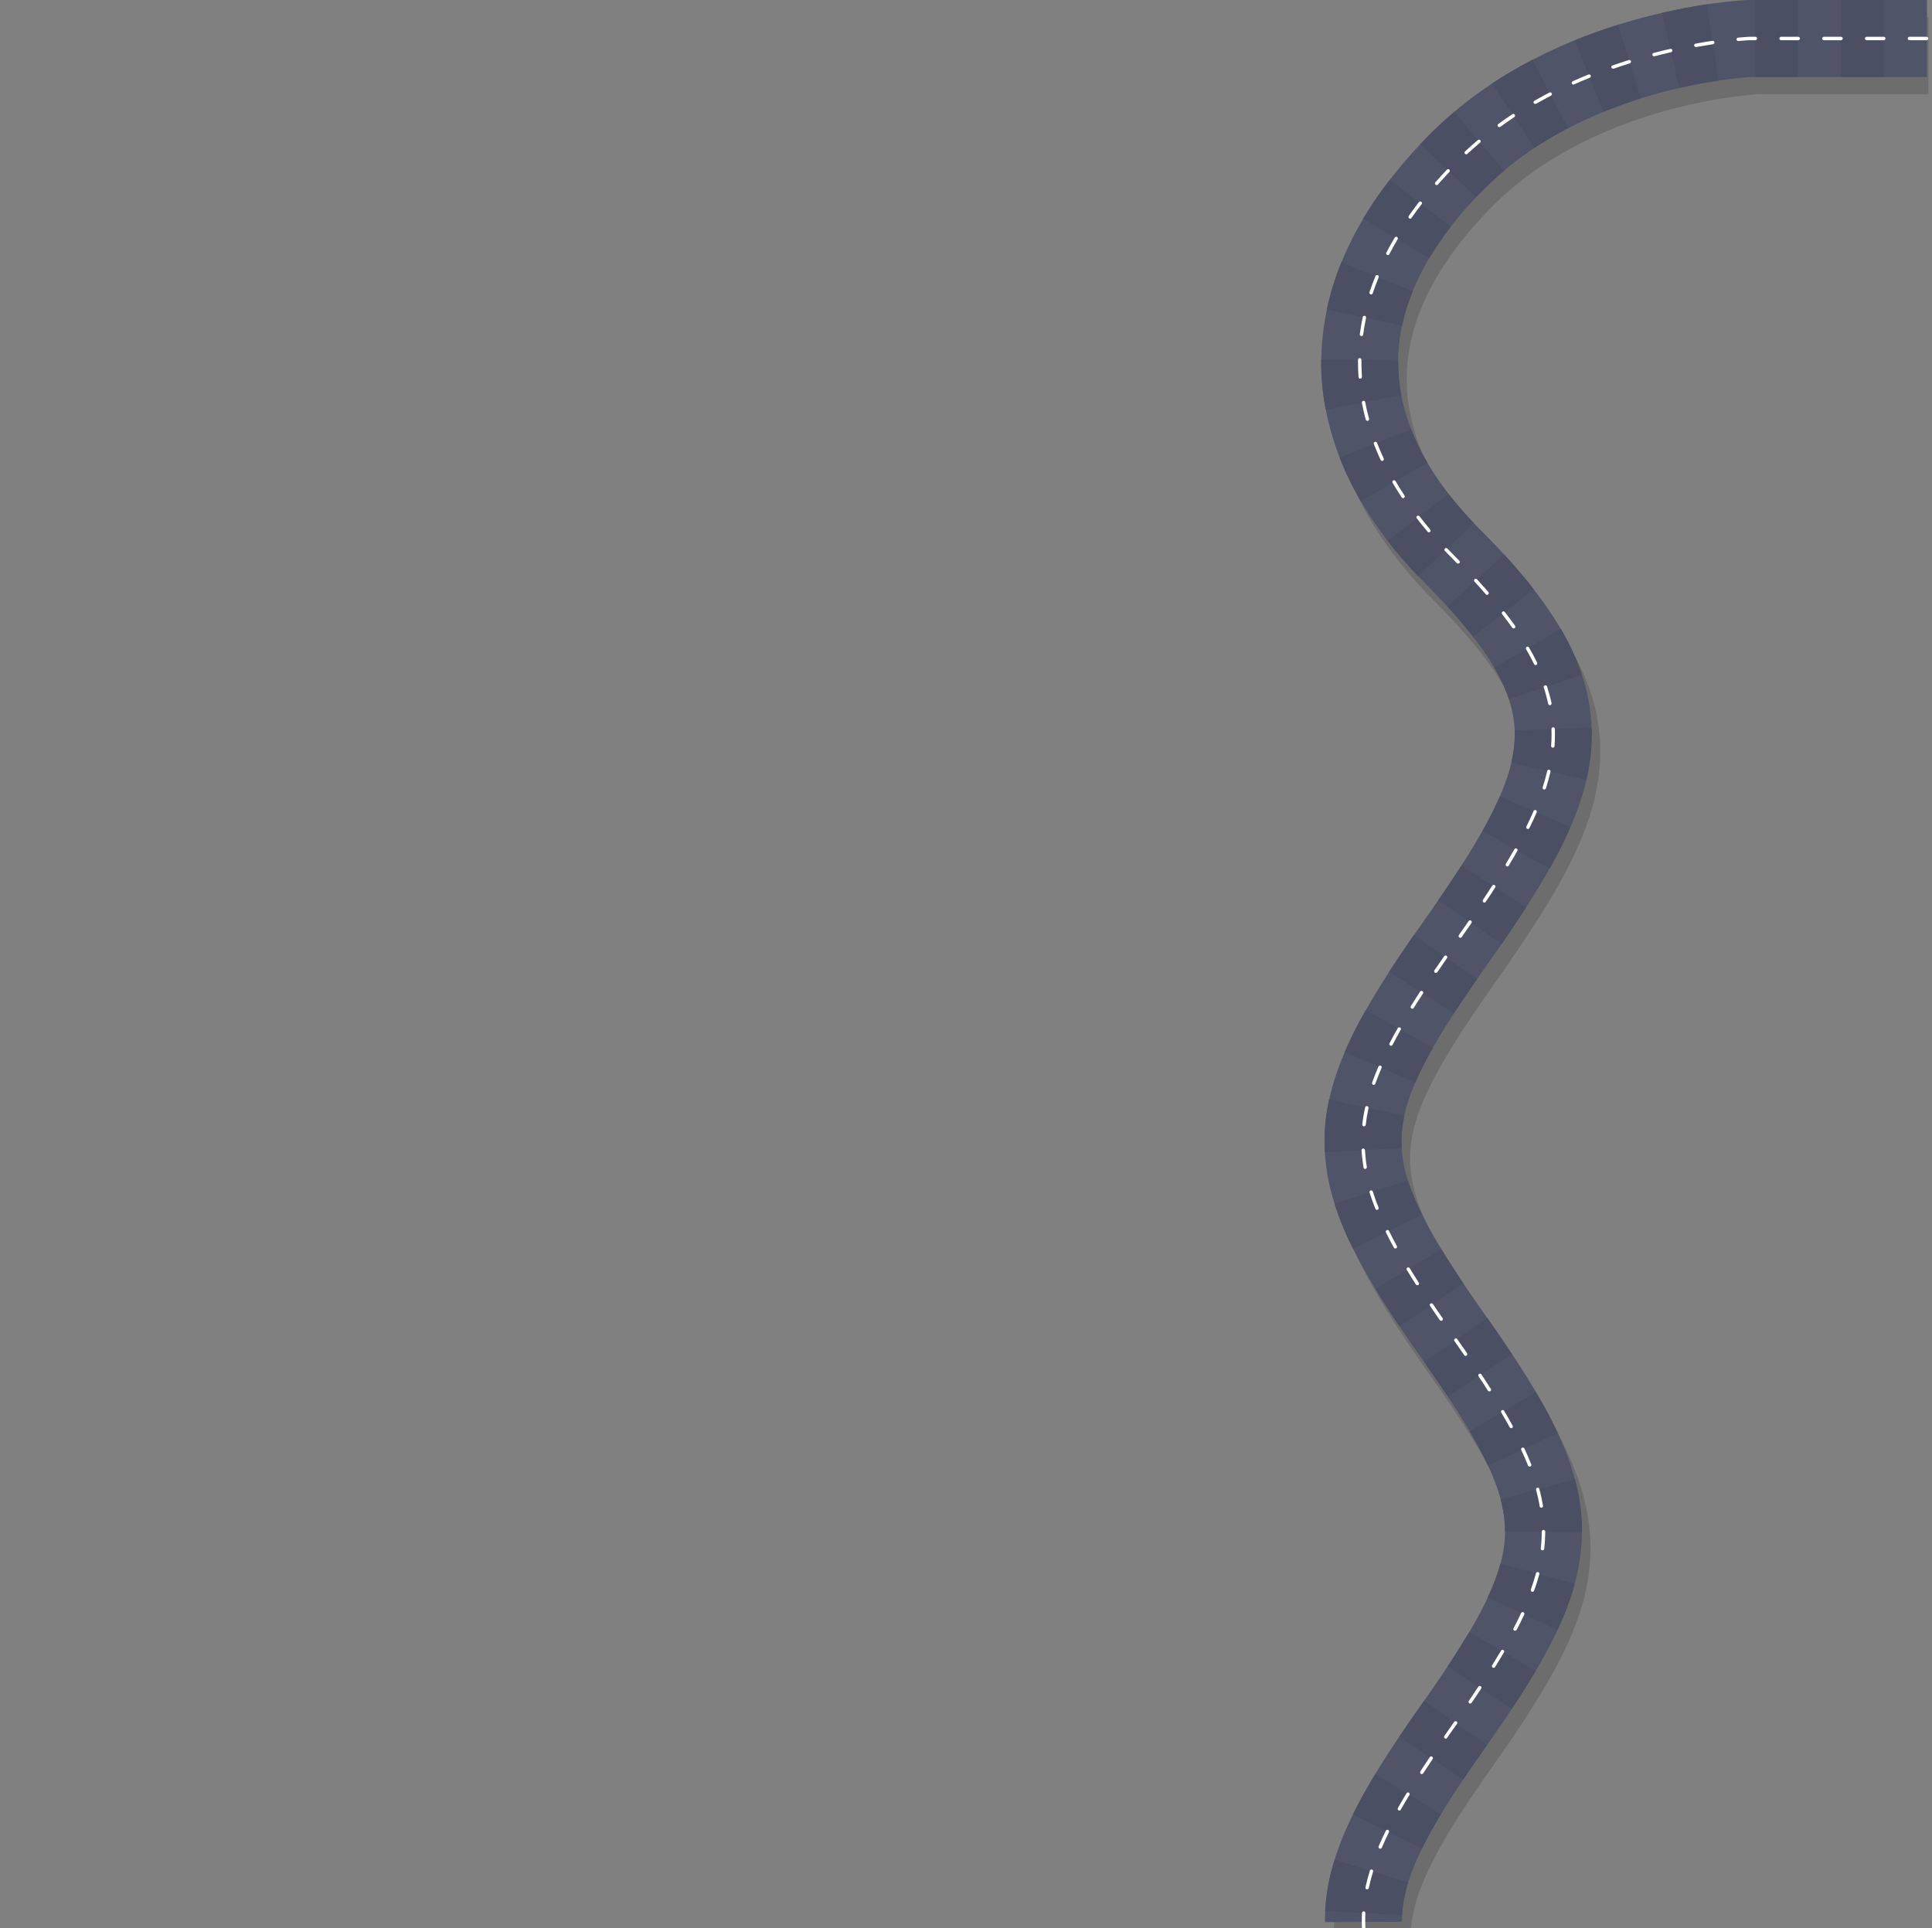 <?xml version="1.0" encoding="utf-8"?>
<!-- Generator: Adobe Illustrator 16.0.0, SVG Export Plug-In . SVG Version: 6.00 Build 0)  -->
<!DOCTYPE svg PUBLIC "-//W3C//DTD SVG 1.1//EN" "http://www.w3.org/Graphics/SVG/1.1/DTD/svg11.dtd">
<svg version="1.1" id="Layer_1" xmlns="http://www.w3.org/2000/svg" xmlns:xlink="http://www.w3.org/1999/xlink" x="0px" y="0px"
	 width="16382.335px" height="16350.001px" viewBox="-8155.835 -8149.164 16382.335 16350.001"
	 enable-background="new -8155.835 -8149.164 16382.335 16350.001" xml:space="preserve">
<rect x="-8155.835" y="-8149.164" width="16382.335" height="16350.001" fill="#808080" stroke="none"/>
<g opacity="0.15">
	<g>
		<path d="M3152.066,8295.934c-3.621-571.1,292.299-1101.205,803.635-1824.631c280.121-396.123,446.947-662.257,558.064-889.25
			c111.662-228.514,163.891-417.449,165.266-594.863c2.244-344.859-182.181-729.137-704.236-1468.032
			c-296.099-417.706-475.166-707.255-600.895-966.19c-152.937-317.078-224.758-594.252-225.455-872.642
			c-1.461-569.282,301.696-1109.734,825.395-1851.356c479.664-678.364,761.916-1148.513,785.939-1548.221
			c10.79-187.207-33.5-367.854-140.227-566.875c-118.816-221.059-318.445-470.601-609.445-762.292
			c-281.416-281.389-499.094-577.486-647.604-880.657c-156.889-319.133-238.147-648.602-241.687-978.619
			c-3.542-338.197,73.208-676.995,229.848-1007.013c155.264-327.18,391.064-649.992,700.28-959.791
			c1048.178-1048.411,2617.626-1126.752,2683.853-1129.667h14.072H8196.5v653.031H6757.686
			c-45.511,2.867-381.152,26.143-807.524,145.864c-409.546,115.277-990.927,346.127-1438.617,792.808
			c-496.271,496.295-745.108,999.814-739.151,1497.476c5.605,474.44,240.047,946.689,698.377,1405.061
			c694.57,694.499,975.287,1241.405,939.791,1829.778c-33.416,557.275-343.306,1092.564-904.051,1885.49
			c-522.4,738.52-707.26,1124.59-705.979,1472.728c0.703,344.646,185.826,727.819,705.979,1464.384
			c537.521,760.182,827.545,1280.18,823.93,1848.85c-3.634,564.48-298.68,1088.191-842.225,1856.464
			c-261.896,370.61-425.688,635.269-530.951,858.939c-105.17,221.903-153.791,408.235-152.15,585.655"/>
	</g>
</g>
<g>
	<g>
		<path fill="#4F5469" d="M3079.454,8150.799c-3.535-570.416,292.456-1101.44,803.801-1824.596
			c280.117-396.196,446.849-662.403,557.978-889.502c111.55-228.385,163.966-416.956,165.271-594.826
			c2.242-344.459-182.197-729.303-704.408-1467.511c-295.916-417.936-475.009-707.402-600.662-966.646
			c-152.988-316.619-224.922-593.911-225.515-872.532c-1.552-569.657,301.774-1110.007,825.3-1851.395
			c479.67-678.237,761.84-1148.506,785.834-1548.215c10.813-187.204-33.408-367.648-140.031-566.684
			c-118.913-221.142-318.547-470.75-609.455-762.36c-281.487-281.502-498.996-577.363-647.771-880.771
			c-156.557-319.072-237.98-648.583-241.593-978.511c-3.546-338.194,73.304-677.048,230.02-1007.075
			c155.257-327.125,390.978-650.059,700.02-959.715c1048.247-1048.286,2617.72-1126.829,2684.105-1129.625h13.827h1505.998v652.939
			H6685.232c-45.94,3-381.312,26.09-807.516,145.722c-409.556,115.359-991.015,346.089-1438.811,792.981
			c-496.167,496.191-745.016,999.818-739.23,1497.434c5.871,474.479,240.137,946.75,698.709,1405.173
			c694.341,694.484,975.231,1241.43,939.574,1829.62c-33.263,557.291-343.322,1092.554-904.142,1885.572
			c-522.317,738.78-707.28,1124.673-705.903,1472.851c0.777,344.602,185.829,727.471,705.903,1463.887
			c537.677,760.407,827.643,1280.447,824.099,1849.153c-3.73,564.517-298.682,1088.371-842.145,1856.586
			c-261.803,370.761-425.785,635.663-531.049,859.155c-105.352,221.814-153.887,408.219-152.483,585.497"/>
	</g>
</g>
<g>
	<g>
		<path fill="#4B4F63" d="M3733.014,8090.605l-652.099-34.12c7.168-142.993,33.324-284.82,79.788-434.614l623.854,192.204
			C3754.949,7911.238,3738.113,8001.242,3733.014,8090.605z M3902.096,7526.24l-586.135-288.146
			c52.919-107.135,114.664-218.958,189.273-342.266l558.768,338.224C3998.695,7340.368,3946.367,7436.15,3902.096,7526.24z
			 M4251.287,6942.262l-542.006-364.924c52.93-78.467,109.479-160.412,173.279-251.135c12.375-17.4,24.615-34.643,36.968-52.086
			l534.648,375.094c-12.249,18.139-25.45,35.383-38.405,54.108C4354.801,6789.775,4300.402,6868.259,4251.287,6942.262z
			 M4663.924,6342.271l-544.775-360.446c71.073-107.584,131.265-203.467,184.193-292.369l562.295,331.381
			C4806.752,6120.263,4740.861,6225.405,4663.924,6342.271z M5050.415,5673.205l-591.123-276.154
			c48.62-103.936,83.413-197.455,107.337-286.156l630.656,170.721C5163.182,5407.252,5115.172,5535.597,5050.415,5673.205z
			 M5258.774,4839.816l-652.786-2.277v-1.445c0-87.704-12.609-177.126-37.731-271.324l630.827-168.321
			c40.258,150.348,59.69,293.896,59.69,439.646V4839.816z M4461.354,4278.836c-41.874-89.738-92.649-184.651-155.852-291.451
			l562.213-331.579c74.078,124.499,134.168,238.565,184.947,348.026L4461.354,4278.836z M4121.214,3694.185
			c-58.687-88.448-124.156-183.29-200.296-291.722l534.136-375.826c79.599,113.309,147.82,213.481,210.425,307.177
			L4121.214,3694.185z M3711.428,3099.353c-78.577-115.968-145.248-219.903-204.737-317.681l557.978-339.502
			c54.48,88.939,116.047,184.849,187.818,292.291L3711.428,3099.353z M3316.552,2440.531
			c-66.663-134.703-118.027-260.498-156.628-382.332l623.335-195.847c28.081,89.165,66.672,183.666,118.837,288.063
			L3316.552,2440.531z M3077.903,1623.514c-1.392-30.382-2.681-62.364-2.681-92.632c0-118.411,12.164-234.528,38.424-355.602
			l638.264,137.973c-15.956,74.776-23.996,145.858-23.996,216.753c0,18.315,0.777,37.118,1.637,55.357L3077.903,1623.514z
			 M3846.315,1029.416l-599.974-257.475c47.937-112.248,106.646-228.555,179.176-356.087l568.098,321.995
			C3933.34,844.496,3884.723,939.794,3846.315,1029.416z M4172.103,445.636L3624.117,90.151
			c61.756-95.055,130.052-196.618,208.973-310.07l535.614,373.197C4294.631,261.285,4230.123,356.46,4172.103,445.636z
			 M4578.361-145.066L4040.754-515.65c74.704-108.124,138.508-203.887,195.746-293.247l549.164,353.257
			C4724.105-360.494,4656.514-258.868,4578.361-145.066z M4983.063-781.178l-568.597-320.777
			c60.1-106.556,107.928-202.325,147.049-292.996l599.095,258.892C5113.018-1023.646,5054.814-907.428,4983.063-781.178z
			 M5295.64-1534.377l-636.024-147.924c19.416-83.415,28.827-161.131,28.827-237.978c0-11.478,0-23.148-0.429-34.811l652.031-24.763
			c0.587,19.682,1.452,40.079,1.452,60.268C5341.497-1794.648,5326.206-1664.874,5295.64-1534.377z M4638.363-2220.69
			c-28.066-86.161-68.641-173.37-123.047-266.807l563.59-329.508c77.641,132.811,136.352,260.604,179.01,390.987L4638.363-2220.69z
			 M4334.512-2750.859c-63.114-80.73-136.422-166.994-217.681-255.395l480.96-441.858
			c93.688,101.551,178.566,201.789,252.56,296.786L4334.512-2750.859z M3869.451-3262.29
			c-93.44-97.916-181.321-199.545-259.125-300.401l516.686-399.046c63.993,83.484,136.43,166.89,214.828,248.796L3869.451-3262.29z
			 M3383.299-3897.806c-71.056-121.919-132.112-247.481-180.457-371.641l607.788-237.066
			c36.467,92.834,82.039,187.065,136.536,280.03L3383.299-3897.806z M3085.4-4674.942c-25.721-132.629-38.58-267.684-38.58-401.896
			c0-7.805,0-15.923,0-23.96l652.855,7.468c0,5.701,0,10.61,0,16.492c0,92.874,8.739,186.502,26.861,279.292L3085.4-4674.942z
			 M3733.014-5388.733l-638.193-135.819c28.166-133.976,70.293-269.016,123.893-401.091l605.054,246.75
			C3783.791-5583.141,3753.463-5485.174,3733.014-5388.733z M3963.907-5959.654l-561.688-333.794
			c66.234-110.899,142.116-222.717,227.01-332.342l516.619,399.754C4077.714-6138.146,4016.836-6048.244,3963.907-5959.654z
			 M4361.374-6476.882l-475.262-448.487c29.782-31.043,60.255-63.069,91.536-93.422c62.328-62.52,129.071-123.396,197.895-181.476
			l421.55,499.14c-55.007,46.463-107.243,95.09-157.325,144.422C4412.906-6530.662,4385.979-6503.81,4361.374-6476.882z
			 M4856.223-6896.231l-359.72-544.902c107.754-70.999,223.372-139.356,342.112-200.827l300.998,578.746
			C5041.176-7010.895,4945.42-6954.946,4856.223-6896.231z M5441.481-7201.63l-245.917-605.054
			c118.386-47.881,241.606-92.165,367.32-132.148l194.878,623.989C5649.145-7280.721,5543.199-7243.048,5441.481-7201.63z
			 M6083.749-7403.346l-146.618-636.288c127.104-29.068,255.407-53.622,381.378-72.543l97.573,645.718
			C6306.338-7449.847,6194.793-7428.682,6083.749-7403.346z M8182.172-7496.225h-2.009v-652.939h2.009V-7496.225z
			 M7817.859-7496.225H7455.11v-652.939h362.749V-7496.225z M7092.014-7496.225h-362.652v-652.939h362.652V-7496.225z"/>
	</g>
</g>
<g>
	<path fill="#FFFFFF" d="M3408.178,8232.623c-7.512,0-13.898-5.688-14.603-13.98c-1.452-25.475-2.228-51.883-2.228-77.179
		c0-22.64,0.775-45.745,1.453-68.912c0.774-8.07,7.52-13.701,15.377-13.701c7.956,0.489,13.726,7.04,13.726,15.073
		c-1.468,22.624-1.468,44.9-1.468,67.54c0,25.296,0.695,50.68,2.171,76.153c0.585,7.908-5.802,14.5-13.657,15.006H3408.178z
		 M3436.399,7872.926c-0.781,0-2.248,0-2.921,0c-7.961-0.951-13.043-9.602-10.872-17.472c9.996-46.362,22.436-93.433,36.938-141.239
		c2.335-7.961,10.195-11.391,18.138-9.819c8.03,2.313,11.661,10.239,9.401,18.542c-14.396,46.902-26.844,93.844-36.161,139.25
		C3448.763,7867.604,3443.061,7872.926,3436.399,7872.926z M3548.156,7528.156c-2.348,0-3.821-0.475-5.891-1.23
		c-7.256-2.658-10.69-11.651-8.027-19.066c18.063-42.498,38.604-86.966,61.135-132.39c3.357-7.349,12.26-10.272,19.342-6.7
		c7.519,3.502,10.26,12.136,6.643,19.717c-21.758,45.079-41.949,88.191-60.257,131.357
		C3559.098,7525.168,3554.016,7528.156,3548.156,7528.156z M3710.563,7204.822c-2.147,0-5.016-0.758-7.263-2.402
		c-7.335-3.357-9.409-12.746-5.69-19.406c22.369-40.784,47.928-82.743,73.236-125.418c4.227-6.557,12.945-8.885,19.587-5.152
		c6.388,4.19,8.817,13.199,5.104,19.626c-26.341,42.717-50.855,84.853-73.41,124.903
		C3720.664,7202.002,3715.569,7204.822,3710.563,7204.822z M3899.922,6895.033c-2.919,0-5.701-0.687-8.132-2.094
		c-6.374-4.568-8.535-13.322-4.206-20.421c25.463-38.962,52.229-79.653,80.547-120.997c4.397-6.59,13.821-8.652,20.21-3.576
		c6.741,4.028,8.717,13.633,3.722,20.168c-27.291,41.271-55.002,81.893-79.785,120.258
		C3909.425,6892.939,3904.505,6895.033,3899.922,6895.033z M4103.019,6594.652c-2.868,0-5.71-0.654-7.946-2.781
		c-6.478-4.443-7.772-14.015-3.458-20.295c15.105-21.846,30.304-43.549,46.274-66.313c12.435-17.928,25.483-35.441,36.963-52.916
		c4.41-6.406,13.724-7.906,20.473-3.483c6.39,4.44,7.943,13.917,3.447,20.382c-12.188,17.295-24.61,35.401-37.838,52.662
		c-15.692,21.957-31.065,44.648-46.095,65.52C4112.516,6592.554,4107.492,6594.652,4103.019,6594.652z M4310.592,6297.084
		c-2.853,0-5.697-0.416-7.934-2.094c-6.578-4.189-8.027-13.596-3.715-20.187c28.313-41.669,55.082-82.327,80.477-120.614
		c4.405-6.705,13.885-8.578,20.364-4.193c6.405,4.193,8.649,13.666,4.329,20.26c-25.398,38.633-52.93,79.039-81.177,120.545
		C4320.012,6294.99,4315.067,6297.084,4310.592,6297.084z M4509.377,5994.152c-2.867,0-5.111-0.793-7.788-2.127
		c-6.646-4.605-8.894-13.508-4.738-20.364c26.239-42.341,51.711-84.478,75.719-123.417c4.244-7.137,12.86-9.625,19.614-5.076
		c7.072,4.223,9.392,12.838,4.909,19.498c-23.136,39.699-48.531,82.182-75.294,124.139
		C4518.867,5992.025,4513.766,5994.152,4509.377,5994.152z M4690.777,5679.832c-2.335,0-4.492-0.829-6.637-1.604
		c-7.264-3.539-10.021-12.262-5.711-19.52c23.317-44.229,45.084-87.74,63.81-128.887c3.706-7.348,12.441-10.436,19.518-7.348
		c7.242,3.54,10.186,12.26,7.242,19.604c-19.499,42.033-41.261,85.471-64.489,130.715
		C4700.966,5676.98,4695.875,5679.832,4690.777,5679.832z M4838.615,5349.121c-1.486,0-3.543,0-5.104-0.759
		c-7.175-2.944-11.574-10.957-8.631-18.993c16.836-46.455,31.342-92.814,43.605-137.123c2.234-7.762,10.181-12.329,18.216-10.123
		c7.947,2.361,12.259,10.123,10.099,18.09c-12.336,44.971-26.778,92.145-44.38,139.424
		C4849.57,5345.418,4844.471,5349.121,4838.615,5349.121z M4923.662,4997.878c-0.686,0-1.648,0-1.648,0
		c-7.852-0.666-13.637-8.016-12.932-15.905c5.861-47.86,8.022-95.977,8.711-143.027c0-7.762,6.561-14.477,14.497-14.477l0,0
		c8.038,0,14.508,6.715,14.508,14.477c0,48.619-2.94,97.225-8.632,146.764C4937.471,4992.21,4930.822,4997.878,4923.662,4997.878z
		 M4914.162,4636.611c-7.424,0-13.045-4.993-14.421-12.255c-7.34-45.847-18.226-93.019-30.476-140.149
		c-2.246-7.963,2.93-16.068,10.002-17.135c8.129-2.213,15.977,1.678,17.533,9.975c13.045,47.592,23.225,96.255,31.175,142.93
		c1.382,7.844-4.313,15.149-11.65,16.635C4915.725,4636.611,4914.943,4636.611,4914.162,4636.611z M4814.783,4288.586
		c-5.785,0-10.808-3.77-13.814-9.75c-16.664-42.717-36.099-86.993-57.256-131.731c-3.717-7.425,0-16.338,7.35-19.688
		c7.162-3.804,15.793,0,19.507,7.162c20.976,45.646,40.587,90.648,58.03,134.211c2.927,7.229-0.809,16.027-8.132,18.729
		C4818.313,4288.586,4816.152,4288.586,4814.783,4288.586z M4658.92,3961.875c-5.275,0-10.188-2.93-13.208-7.348
		c-21.585-40.397-46.456-82.695-71.755-125.105c-4.234-7.318-1.388-16.299,4.998-19.689c6.475-4.567,16.075-1.709,19.52,5.098
		c25.652,43.445,50.258,85.479,72.027,125.994c3.618,7.425,1.467,16.063-5.798,19.678
		C4663.059,3961.265,4660.903,3961.875,4658.92,3961.875z M4473.088,3649.9c-4.998,0-9.395-2.32-12.424-6.396
		c-24.514-39.254-51.373-79.838-79.004-121.111c-4.309-6.549-2.945-16.144,4.319-20.292c6.47-4.378,15.981-3.2,20.21,4.148
		c27.628,41.956,54.475,82.924,79.266,122.068c4.395,6.394,2.234,15.605-4.5,20.214
		C4478.193,3649.099,4475.082,3649.9,4473.088,3649.9z M4271.397,3349.084c-4.331,0-9.329-2.401-11.585-6.74
		c-26.156-37.922-54.387-78.319-82.629-118.902c-4.407-6.818-3.022-15.99,3.531-20.411c6.662-4.453,15.981-3.005,20.302,3.657
		c29.106,40.776,56.647,81.367,82.634,118.98c4.309,6.779,3.021,15.914-3.555,20.406
		C4277.186,3347.445,4274.156,3349.084,4271.397,3349.084z M4064.002,3051.611c-4.426,0-9.434-2.243-11.776-6.661
		c-28.317-41.351-55.958-81.817-81.924-119.819c-4.333-6.394-2.856-15.986,3.538-20.291c6.559-4.227,16.146-2.514,20.547,3.886
		c25.123,38.108,52.67,78.235,81.852,119.59c4.411,6.39,2.85,15.874-3.624,20.442
		C4069.755,3050.734,4066.838,3051.611,4064.002,3051.611z M3862.181,2749.577c-4.998,0-9.317-2.06-12.25-6.661
		c-26.765-41.688-53.11-83.378-76.852-122.977c-4.489-6.512-2.233-16.295,4.919-19.651c6.56-4.416,16.149-2.245,19.611,4.994
		c23.917,39.286,50.166,80.636,76.838,122.516c4.411,6.663,2.336,15.99-4.213,20.485
		C3867.98,2749.157,3865.115,2749.577,3862.181,2749.577z M3676.622,2438.48c-5.167,0-10.274-2.896-13.124-7.272
		c-23.912-44.317-47.232-87.722-67.6-129.26c-3.72-7.007-0.525-15.921,6.651-19.304c7.071-3.922,15.959-1.07,19.684,6.354
		c20.12,41.392,42.747,84.146,66.575,127.893c3.711,7.158,1.457,15.688-5.787,19.49
		C3681.731,2437.603,3678.696,2438.48,3676.622,2438.48z M3520.498,2111.197c-5.776,0-10.953-3.658-13.808-9.479
		c-18.9-46.104-34.793-92.746-49.304-137.751c-2.237-7.915,2.158-16.061,9.59-17.969c7.779-2.32,15.79,1.908,18.051,9.252
		c13.724,44.202,29.694,89.13,48.605,135.849c3.023,7.231-0.768,15.719-8.105,18.728
		C3524.127,2111.197,3522.061,2111.197,3520.498,2111.197z M3420.436,1763.813c-7.254,0-13.127-5.177-14.508-12.413
		c-7.941-48.541-13.805-98.115-16.561-145.857c-0.96-8.11,5.854-14.582,13.717-15.041c7.928-0.718,14.416,5.639,15.121,13.667
		c2.926,46.946,8.016,95.074,15.946,142.211c1.467,8.033-4.302,15.187-11.545,16.75
		C3421.903,1763.813,3421.131,1763.813,3420.436,1763.813z M3410.238,1402.383c-0.774,0-0.774,0-1.289,0
		c-8.283-0.878-13.729-7.764-13.289-15.798c5.006-47.442,13.289-95.753,24.1-144.378c1.371-8.031,9.304-13.133,17.344-11.075
		c7.938,1.563,13.038,9.666,11.057,17.477c-10.37,47.132-18.311,95.144-23.31,141.592
		C3423.191,1397.284,3417.5,1402.383,3410.238,1402.383z M3492.872,1050.51c-1.374,0-2.667,0-5.082-0.343
		c-6.992-3.2-11.492-11.159-8.636-19.001c15.373-44.315,33.588-90.422,53.711-135.655c2.925-7.503,11.47-10.887,18.819-7.503
		c7.413,2.592,10.961,11.655,7.413,18.886c-19.759,45.613-37.037,90.693-53.169,134.209
		C3504.547,1046.967,3499.629,1050.51,3492.872,1050.51z M3639.586,719.023c-2.244,0-4.397-0.789-6.735-1.211
		c-7.087-3.968-10.008-12.425-6.402-19.769c21.078-41.543,45.007-84.448,69.517-127.453c3.711-7.428,13.316-9.771,19.604-5.966
		c7.519,3.389,9.661,12.867,5.875,19.519c-24.687,43.351-47.852,86.259-68.826,126.849
		C3650.382,715.994,3645.373,719.023,3639.586,719.023z M3820.236,405.051c-2.951,0-5.096-0.766-7.972-2.32
		c-6.723-4.229-8.792-12.956-4.396-20.366c24.432-39.127,50.688-80.656,77.547-122.632c4.496-6.391,13.139-8.71,20.293-4.222
		c6.568,4.222,8.805,12.856,4.401,20.462c-26.855,41.787-53.716,82.37-77.81,121.576
		C3830.336,402.73,3825.23,405.051,3820.236,405.051z M4018.988,101.808c-2.922,0-5.854-0.852-8.1-2.322
		c-6.464-4.51-7.945-13.739-3.72-20.222c26.157-37.817,53.624-78.399,82.8-119.837c4.424-6.49,13.82-7.952,20.304-3.537
		c6.559,4.309,8.204,13.722,3.622,20.272c-29.012,41.29-56.553,81.17-81.857,118.813
		C4028.246,98.881,4023.308,101.808,4018.988,101.808z M4226.318-196.529c-2.772,0-5.694-0.687-7.857-2.916
		c-6.565-4.341-8.126-13.752-3.611-20.474c29.094-41.12,56.548-81.179,82.705-118.638c4.238-6.669,13.725-8.222,20.196-3.804
		c6.577,4.491,8.054,13.808,3.712,20.184c-26.154,37.933-53.701,77.81-82.628,119.271
		C4235.117-197.89,4230.723-196.529,4226.318-196.529z M4431.133-495.284c-3.024,0-5.965-0.846-8.202-2.247
		c-6.558-4.327-8.464-13.724-4.237-20.292c27.553-41.453,54.395-82.8,79.086-121.15c4.244-6.643,13.063-8.631,20.229-4.482
		c6.551,4.482,8.807,13.134,4.387,20.387c-24.615,39.188-51.625,79.934-79.857,121.733
		C4440.461-497.531,4436.15-495.284,4431.133-495.284z M4625.428-801.649c-2.85,0-5.193-0.517-7.086-2.154
		c-6.834-4.318-9.596-12.953-5.199-19.525c25.221-42.821,49.916-84.871,72.551-124.752c3.615-7.263,12.953-9.339,19.513-5.796
		c7.338,3.547,9.481,13.031,5.61,19.683c-22.374,40.605-46.893,82.544-72.977,125.297
		C4635.512-803.804,4630.422-801.649,4625.428-801.649z M4800.268-1119.495c-2.251,0-4.412-0.602-6.479-1.381
		c-7.344-3.64-10.352-12.342-6.385-19.338c21.594-44.295,41.796-88.761,60.699-131.246c3.019-7.437,11.744-11.146,18.916-7.437
		c7.251,3.024,10.952,11.674,7.251,18.841c-18.048,42.919-39.198,87.027-60.963,131.932
		C4811.156-1122.168,4806.142-1119.495,4800.268-1119.495z M4938.775-1453.82c-1.305,0-2.93,0-4.34-0.697
		c-7.931-2.248-11.459-10.899-9.382-18.138c15.274-47.064,28.306-93.502,38.51-138.499c1.379-7.858,9.396-12.45,17.349-10.885
		c7.873,1.314,12.337,9.5,10.795,17.356c-10.795,45.77-23.922,92.93-39.044,140.828
		C4950.425-1458.057,4944.627-1453.82,4938.775-1453.82z M5011.383-1808.464c-0.695,0-0.695,0-1.381,0
		c-8.119-0.688-13.725-7.427-13.202-15.278c2.246-31.958,3.882-64.576,3.882-96.536c0-14.936,0-31.091-0.953-46.356
		c0-7.966,5.959-14.608,13.719-15.122c8.054,0,14.777,5.69,15.394,13.732c0.589,15.8,0.589,31.788,0.589,47.746
		c0,32.818-1.205,65.977-3.619,98.609C5025.126-1814.233,5018.559-1808.464,5011.383-1808.464z M4986.764-2169.039
		c-6.641,0-13.188-4.314-14.576-11.651c-10.197-45.605-22.445-92.149-37.752-138.611c-2.146-7.152,1.41-15.961,9.422-18.121
		c7.434-2.054,15.973,1.638,18.133,9.577c15.292,46.989,28.412,94.21,38.691,141.44c1.201,7.862-3.882,14.936-11.125,17.366
		C4988.785-2169.039,4987.451-2169.039,4986.764-2169.039z M4865.637-2509.175c-5.083,0-10.888-3.101-13.216-8.189
		c-20.278-41.381-43.423-84.021-68.116-127.035c-4.407-7.154-1.292-15.707,5.084-19.427c7.238-4.315,16.063-1.465,19.609,5.114
		c25.295,42.727,48.531,86.092,68.974,128.212c3.544,7.356,0.695,16.244-6.728,19.695
		C4870.022-2509.955,4867.715-2509.175,4865.637-2509.175z M4679.031-2819.845c-4.4,0-8.529-2.321-11.563-5.879
		c-26.952-37.725-55.96-76.925-86.268-115.963c-5.179-6.642-3.62-15.205,2.854-20.377c6.577-5.096,15.201-3.545,20.202,2.842
		c30.655,39.305,59.667,79.195,87.222,117.004c4.396,6.311,2.92,15.103-3.465,20.052
		C4684.914-2820.539,4682.148-2819.845,4679.031-2819.845z M4454.177-3104.267c-4.227,0-7.931-1.296-10.959-5.091
		c-30.312-35.495-63.026-71.777-96.458-108.026c-4.92-5.888-4.92-15.222,0.786-20.304c5.785-5.171,15.282-5.171,20.472,0.696
		c33.34,36.349,65.8,73.318,97.051,108.115c5.004,5.778,4.405,15.093-1.375,20.198
		C4460.664-3105.563,4456.959-3104.267,4454.177-3104.267z M4207.416-3369.796c-3.379,0-7.005-1.372-10.033-4.322
		c-13.117-12.953-25.979-26.154-39.11-39.888c-20.971-21.056-42.142-42.749-62.328-63.727c-5.976-5.854-5.101-15.201,0.581-20.293
		c5.798-5.787,15.221-5.263,20.306,0.686c20.471,20.91,41.441,42.664,62.431,63.831c13.038,13.025,26.164,26.755,39.199,39.802
		c5.865,5.855,5.865,15.194,0,20.292C4214.85-3371.167,4211.193-3369.796,4207.416-3369.796z M3960.116-3635.31
		c-4.415,0-7.862-1.553-10.879-5.113c-31.879-37.626-62.36-75.276-91.376-113.018c-4.998-6.604-3.606-15.4,2.951-20.407
		c6.473-5.017,15.189-3.618,20.281,3.017c29.017,37.685,59.648,75.415,90.566,112.387c5.125,5.849,4.43,15.271-1.358,20.28
		C3966.577-3636.089,3963.135-3635.31,3960.116-3635.31z M3741.729-3924.665c-4.301,0-9.345-2.284-12.179-6.551
		c-26.773-40.729-52.929-82.678-76.933-124.223c-4.41-7.074-1.552-15.752,5.018-19.417c7.345-4.37,15.957-1.467,19.758,5.122
		c23.752,40.455,49.144,82.083,76.069,122.53c4.24,6.537,2.775,15.989-4.299,20.256
		C3747.516-3925.396,3744.682-3924.665,3741.729-3924.665z M3564.114-4240.318c-5.788,0-10.878-2.842-13.212-8.745
		c-20.879-44.174-39.889-89.026-57.146-134.234c-2.771-7.29,0.771-15.937,7.854-18.648c7.241-2.98,16.233,0.429,18.888,7.871
		c17.463,44.233,36.372,88.494,56.74,132.792c3.545,7.155,0,15.837-7.424,19.462
		C3568.424-4241.048,3566.18-4240.318,3564.114-4240.318z M3438.57-4580.51c-6.742,0-12.35-4.368-13.72-10.977
		c-13.146-47.103-24.185-95.06-32.728-142.203c-1.383-8.021,3.537-15.166,11.643-16.593c7.939-1.678,15.211,3.458,16.67,11.624
		c8.628,46.412,19.523,93.468,32.561,140.104c2.153,7.797-2.073,15.76-9.936,18.044
		C3441.35-4580.51,3439.959-4580.51,3438.57-4580.51z M3378.388-4937.512c-7.249,0-13.997-5.704-14.503-13.736
		c-3.025-42.019-4.586-84.181-4.586-126.332c0-6.47,0-13.784,0-20.291c0-8.031,6.645-14.417,14.602-14.417l0,0
		c8.121,0,14.507,6.386,14.507,14.417c0,6.507,0,13.227,0,19.693c0,41.321,1.729,82.627,4.394,124.002
		c0.774,7.98-5.766,15.355-13.81,15.355C3378.388-4937.512,3378.388-4937.512,3378.388-4937.512z M3389.367-5299.53
		c-0.96,0-1.551,0-2.332,0c-8.044-0.692-13.75-7.96-12.461-16.012c6.737-47.808,14.793-96.501,24.785-144.362
		c1.307-7.87,9.59-12.987,17.445-10.899c8.046,1.513,13.045,9.465,10.708,17.574c-10.013,47.019-18.049,94.943-24.429,142
		C3403.084-5304.533,3396.527-5299.53,3389.367-5299.53z M3470.445-5652.067c-1.477,0-2.867,0-4.342-0.784
		c-7.169-2.09-11.556-10.775-9.412-18.106c15.206-45.667,31.956-91.523,50.776-137.117c2.848-7.313,11.566-10.886,18.999-8.037
		c7.166,3.105,10.717,11.749,7.771,18.904c-18.049,44.917-34.609,89.939-50.001,134.882
		C3482.767-5655.772,3477.08-5652.067,3470.445-5652.067z M3612.732-5985.745c-2.406,0-4.492-0.849-6.553-1.458
		c-7.449-3.666-10.281-12.354-6.58-19.69c21.758-42.074,45.773-84.831,71.149-127.705c4.233-6.516,13.05-9.503,19.517-5.063
		c6.492,4.249,9.41,12.968,5.187,19.577c-24.703,41.417-48.612,84.271-70.478,126.324
		C3622.843-5988.765,3617.814-5985.745,3612.732-5985.745z M3801.234-6294.781c-2.852,0-5.697-0.74-7.772-3.016
		c-6.737-4.32-8.209-13.686-3.705-20.206c27.528-39.331,56.559-78.311,86.245-117.65c5.092-6.479,13.91-7.297,20.307-2.843
		c6.473,5.01,7.252,13.87,3.016,20.379c-29.873,38.289-58.815,77.705-85.645,116
		C3810.63-6297.074,3806.322-6294.781,3801.234-6294.781z M4026.242-6579.228c-3.64,0-6.732-1.471-9.406-3.637
		c-5.947-5.101-6.729-14.515-1.563-20.375c31.271-35.484,64.688-71.708,98.025-107.253c5.85-5.818,14.492-5.818,20.271-0.867
		c5.794,5.93,5.794,14.592,0.705,20.434c-33.25,35.609-65.971,71.049-97.137,106.634
		C4034.11-6580.698,4029.695-6579.228,4026.242-6579.228z M4277.186-6840.44c-3.551,0-7.949-1.402-10.902-4.354
		c-5.946-5.709-4.996-15.17,0.783-20.219c34.727-32.715,71.746-65.355,108.801-96.479c5.793-5.109,15.201-4.415,20.389,1.312
		c5.102,5.722,4.307,15.234-1.551,20.389c-37.055,31.209-73.242,63.127-108.033,95.766
		C4284.424-6841.842,4280.879-6840.44,4277.186-6840.44z M4557.209-7071.114c-4.427,0-8.647-2.085-11.589-5.93
		c-5.081-6.426-3.534-15.098,2.941-20.2c39.033-28.237,79.106-56.56,119.61-83.408c6.459-4.455,15.969-2.858,20.271,4.215
		c4.31,6.719,3.036,16.174-4.302,20.387c-39.912,26.911-80.562,54.438-118.73,82.85
		C4563.08-7071.946,4560.221-7071.114,4557.209-7071.114z M4861.92-7267.736c-5.167,0-10.009-2.934-12.35-7.197
		c-3.555-7.231-1.467-16.033,5.179-19.66c41.276-23.905,84.894-47.111,127.622-69.763c7.186-3.544,15.981-0.584,19.512,6.61
		c3.805,7.243,0.609,16.042-6.379,19.766c-42.841,22.442-85.658,45.634-127.018,68.993
		C4867.02-7268.557,4864.262-7267.736,4861.92-7267.736z M5185.369-7432.356c-5.684,0-10.695-2.972-12.952-8.777
		c-3.632-7.286,0-15.917,7.269-18.854c43.426-19.598,88.33-39.175,134.265-57.292c7.098-2.888,15.88,0.732,18.831,7.952
		c3.007,7.286-0.521,16.102-7.773,18.815c-45.253,18.129-89.372,37.775-132.973,56.738
		C5188.919-7432.356,5187.104-7432.356,5185.369-7432.356z M5522.133-7566.72c-5.79,0-11.738-3.436-13.815-9.366
		c-2.932-7.117,1.304-15.959,8.547-18c46.021-15.983,92.313-31.209,138.843-45.807c8.038-2.067,15.714,2.235,18.305,9.533
		c1.734,7.862-2.591,15.751-9.658,18.011c-45.682,14.552-92.313,29.879-137.283,45.629
		C5525.679-7566.72,5524.569-7566.72,5522.133-7566.72z M5869.671-7671.803c-6.631,0-12.332-4.356-13.98-10.829
		c-1.734-7.99,2.847-16.006,10.269-17.484c46.549-12.309,94.479-23.97,141.452-34.755c8.188-1.605,15.462,2.886,17.441,10.785
		c1.453,8.119-2.848,15.19-11.053,17.483c-46.89,10.847-93.954,22.54-140.58,34.8
		C5871.768-7672.62,5871.156-7671.803,5869.671-7671.803z M6224.403-7750.923c-6.822,0-12.962-5.023-14.433-11.584
		c-1.633-7.944,3.529-15.241,11.661-16.699c47.489-8.643,96.282-16.713,143.347-23.924c8.113-1.525,15.361,4.4,16.83,12.293
		c1.474,8.126-4.571,15.38-12.431,16.809c-47.152,7.211-94.891,15.149-142.653,23.789
		C6225.955-7750.923,6225.185-7750.923,6224.403-7750.923z M6583.338-7801.105c-7.241,0-13.615-5.579-14.505-12.98
		c-0.422-7.793,5.028-15.131,13.128-15.854c59.576-5.871,92.309-7.292,93.091-7.292h53.359c8.11,0,14.677,6.512,14.677,14.497
		c0,7.89-6.566,14.604-14.677,14.604h-52.752c0,0-32.646,1.447-91.551,7.025C6585.236-7801.105,6584.108-7801.105,6583.338-7801.105
		z M8180.163-7808.131h-144.875c-8.121,0-14.695-6.714-14.695-14.604c0-7.985,6.574-14.497,14.695-14.497h144.875
		c8.023,0,14.524,6.512,14.524,14.497C8194.688-7814.845,8188.187-7808.131,8180.163-7808.131z M7817.859-7808.131h-145.33
		c-8.295,0-14.689-6.714-14.689-14.604c0-7.985,6.395-14.497,14.689-14.497h145.33c7.593,0,14.152,6.512,14.152,14.497
		C7832.012-7814.845,7825.452-7808.131,7817.859-7808.131z M7455.11-7808.131h-145.58c-8.111,0-14.078-6.714-14.078-14.604
		c0-7.985,5.967-14.497,14.078-14.497h145.58c7.685,0,14.324,6.512,14.324,14.497
		C7469.435-7814.845,7462.795-7808.131,7455.11-7808.131z M7092.014-7808.131h-145.063c-8.023,0-14.855-6.714-14.855-14.604
		c0-7.985,6.832-14.497,14.855-14.497h145.063c8.04,0,14.607,6.512,14.607,14.497
		C7106.621-7814.845,7100.054-7808.131,7092.014-7808.131z"/>
</g>
</svg>
